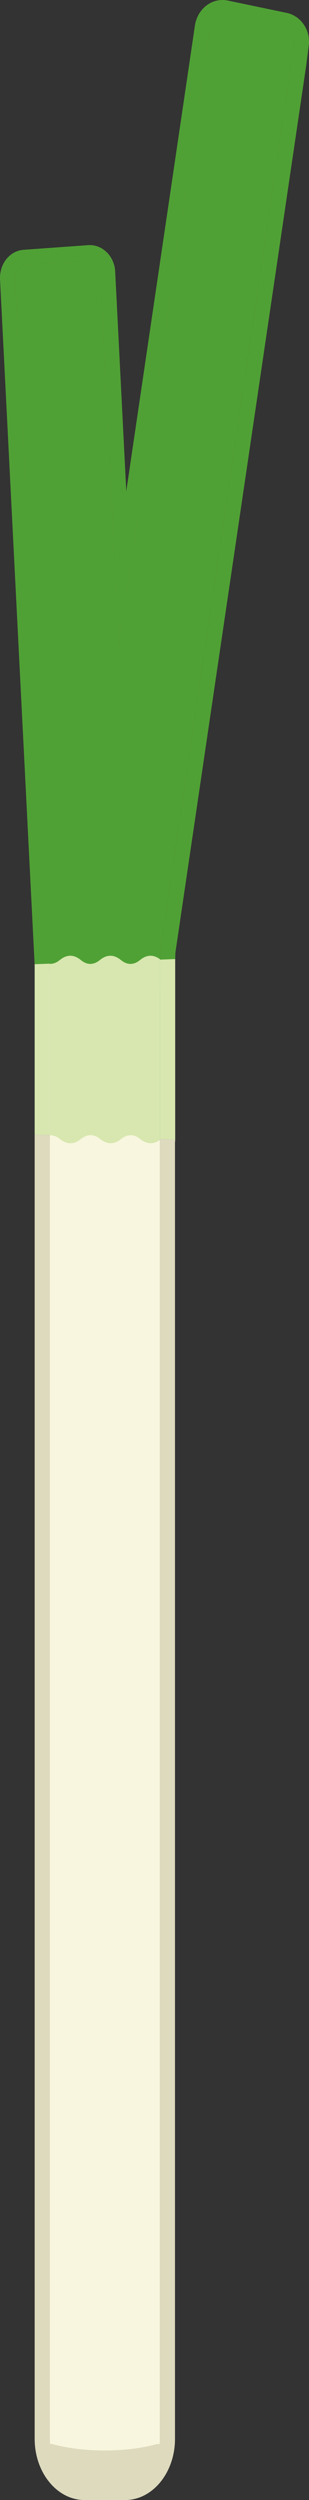 <?xml version="1.0" encoding="UTF-8"?>
<svg id="_レイヤー_1" data-name="レイヤー_1" xmlns="http://www.w3.org/2000/svg" width="61.96" height="500" viewBox="0 0 61.96 500">
  <rect x="0" y="0" width="61.96" height="500" fill="#333333" stroke="none"/>
  <defs>
    <style>
      .cls-1 {
        fill: #dddabe;
      }

      .cls-2 {
        fill: #50a135;
      }

      .cls-3 {
        fill: none;
      }

      .cls-4 {
        fill: #d7e7af;
      }

      .cls-5 {
        fill: #f8f6de;
      }
    </style>
  </defs>
  <g>
    <rect class="cls-5" x="9.99" y="178.01" width="22.07" height="318.95" rx="8.01" ry="8.01"/>
    <polygon class="cls-3" points="32.2 187.12 9.79 187.12 9.99 189.93 9.99 232.69 32.05 232.69 32.05 191.73 32.2 187.12"/>
    <path class="cls-2" d="M17.89,52.07l-12.93.93c-1.13.08-1.99,1.33-1.92,2.78l6.98,137.91v.56l.03.55,9.08-.66,9.47,1.99c.69.14,2.15.83,3.49,1.28v-5.49l.05-1.69L58.45,12.22l.43-3.4c.06-.37.04-.74-.01-1.09-.24-1.08-.98-1.95-1.96-2.16l-11.86-2.49c-1.39-.29-2.73.84-2.97,2.51l-18.22,123.31-.02-.34-.02.14-3.76-74.32c0-.14-.03-.28-.05-.41-.28-1.16-1.14-1.98-2.12-1.9Z"/>
    <path class="cls-4" d="M32.09,191.85c-1.35-.99-2.67-.94-4.02.16-1.26,1.03-2.56,1.02-3.82,0-1.42-1.15-2.81-1.15-4.23,0-1.26,1.02-2.55,1.03-3.81,0-1.42-1.16-2.81-1.15-4.23,0-.66.54-1.34.79-2.01.76l.05.93v33.35c.67-.02,1.35.23,2.02.76,1.39,1.11,2.77,1.12,4.16,0,1.3-1.04,2.6-1.04,3.9,0,1.39,1.11,2.77,1.1,4.16,0,1.3-1.03,2.6-1.03,3.9.01,1.31,1.05,2.62,1.1,3.93.13v-36.1Z"/>
    <path class="cls-1" d="M32.78,489.21c-.38-.37-.93-.51-1.44-.37-6.21,1.67-14.51,1.67-20.72,0-.51-.14-1.06,0-1.44.37-.38.37-.55.91-.44,1.42,1.01,4.62,4.37,7.84,8.17,7.84h8.14c3.8,0,7.16-3.23,8.17-7.84.11-.52-.05-1.06-.44-1.42Z"/>
  </g>
  <g>
    <path class="cls-3" d="M32.14,190.24L58.45,12.22l.43-3.4c.06-.37.04-.74-.01-1.09-.24-1.08-.98-1.95-1.96-2.16l-11.86-2.49c-.15-.03-.29-.05-.44-.05-1.22,0-2.31,1.06-2.53,2.55l-18.22,123.31-.02-.34-.02.14-3.76-74.32c0-.14-.03-.28-.05-.41-.27-1.11-1.07-1.91-2-1.91-.04,0-.08,0-.12,0l-12.93.93c-1.13.08-1.99,1.33-1.92,2.78l6.93,136.93,22.12-.8.05-1.68Z"/>
    <path class="cls-3" d="M9.99,232.69v255.07c0,5.08,3.12,9.2,6.96,9.2h8.14c3.85,0,6.96-4.12,6.96-9.2V227.98s.03-.02.04-.02v-.13l-22.1-.8v5.66Z"/>
    <path class="cls-2" d="M61.87,7.25c0-.06-.02-.12-.03-.18-.5-2.28-2.19-4.03-4.3-4.48L45.68.11c-.35-.07-.71-.11-1.06-.11-2.77,0-5.1,2.16-5.54,5.14l-13.76,93.1-2.23-44.01c-.02-.33-.07-.61-.09-.78-.01-.06-.02-.12-.04-.19-.6-2.5-2.63-4.24-4.95-4.24-.11,0-.22,0-.34.01l-12.93.93c-2.81.2-4.89,2.82-4.73,5.97l6.93,136.89,3.04-.11L3.04,55.78c-.07-1.46.78-2.7,1.92-2.78l12.93-.93s.08,0,.12,0c.93,0,1.73.8,2,1.91.02.13.05.27.05.41l3.76,74.32.02-.14.02.34L42.08,5.59c.22-1.49,1.31-2.55,2.53-2.55.14,0,.29.01.44.05l11.86,2.49c.99.21,1.72,1.08,1.96,2.16.06.35.07.72.01,1.09l-.43,3.4-26.31,178.02-.05,1.68,3.04-.11.04-1.3L61.46,12.67s0-.04,0-.06l.43-3.37c.09-.65.08-1.32-.02-1.99Z"/>
    <path class="cls-1" d="M32.09,227.95s-.03.02-.04.02v259.78c0,5.08-3.12,9.2-6.96,9.2h-8.14c-3.85,0-6.96-4.12-6.96-9.2V227.02l-3.04-.11v260.85c0,6.75,4.49,12.24,10,12.24h8.14c5.52,0,10-5.49,10-12.24V228.43c.03-.16.04-.32.04-.48v-.02l-3.04-.11v.13Z"/>
    <polygon class="cls-4" points="32.09 191.93 32.09 197.42 32.09 227.82 35.13 227.93 35.13 197.42 35.13 191.98 35.13 191.81 32.09 191.92 32.09 191.93"/>
    <polygon class="cls-4" points="9.99 192.94 9.98 192.76 9.98 192.72 6.94 192.83 6.94 192.92 6.95 193.01 6.95 226.91 9.99 227.02 9.99 192.94"/>
  </g>
</svg>